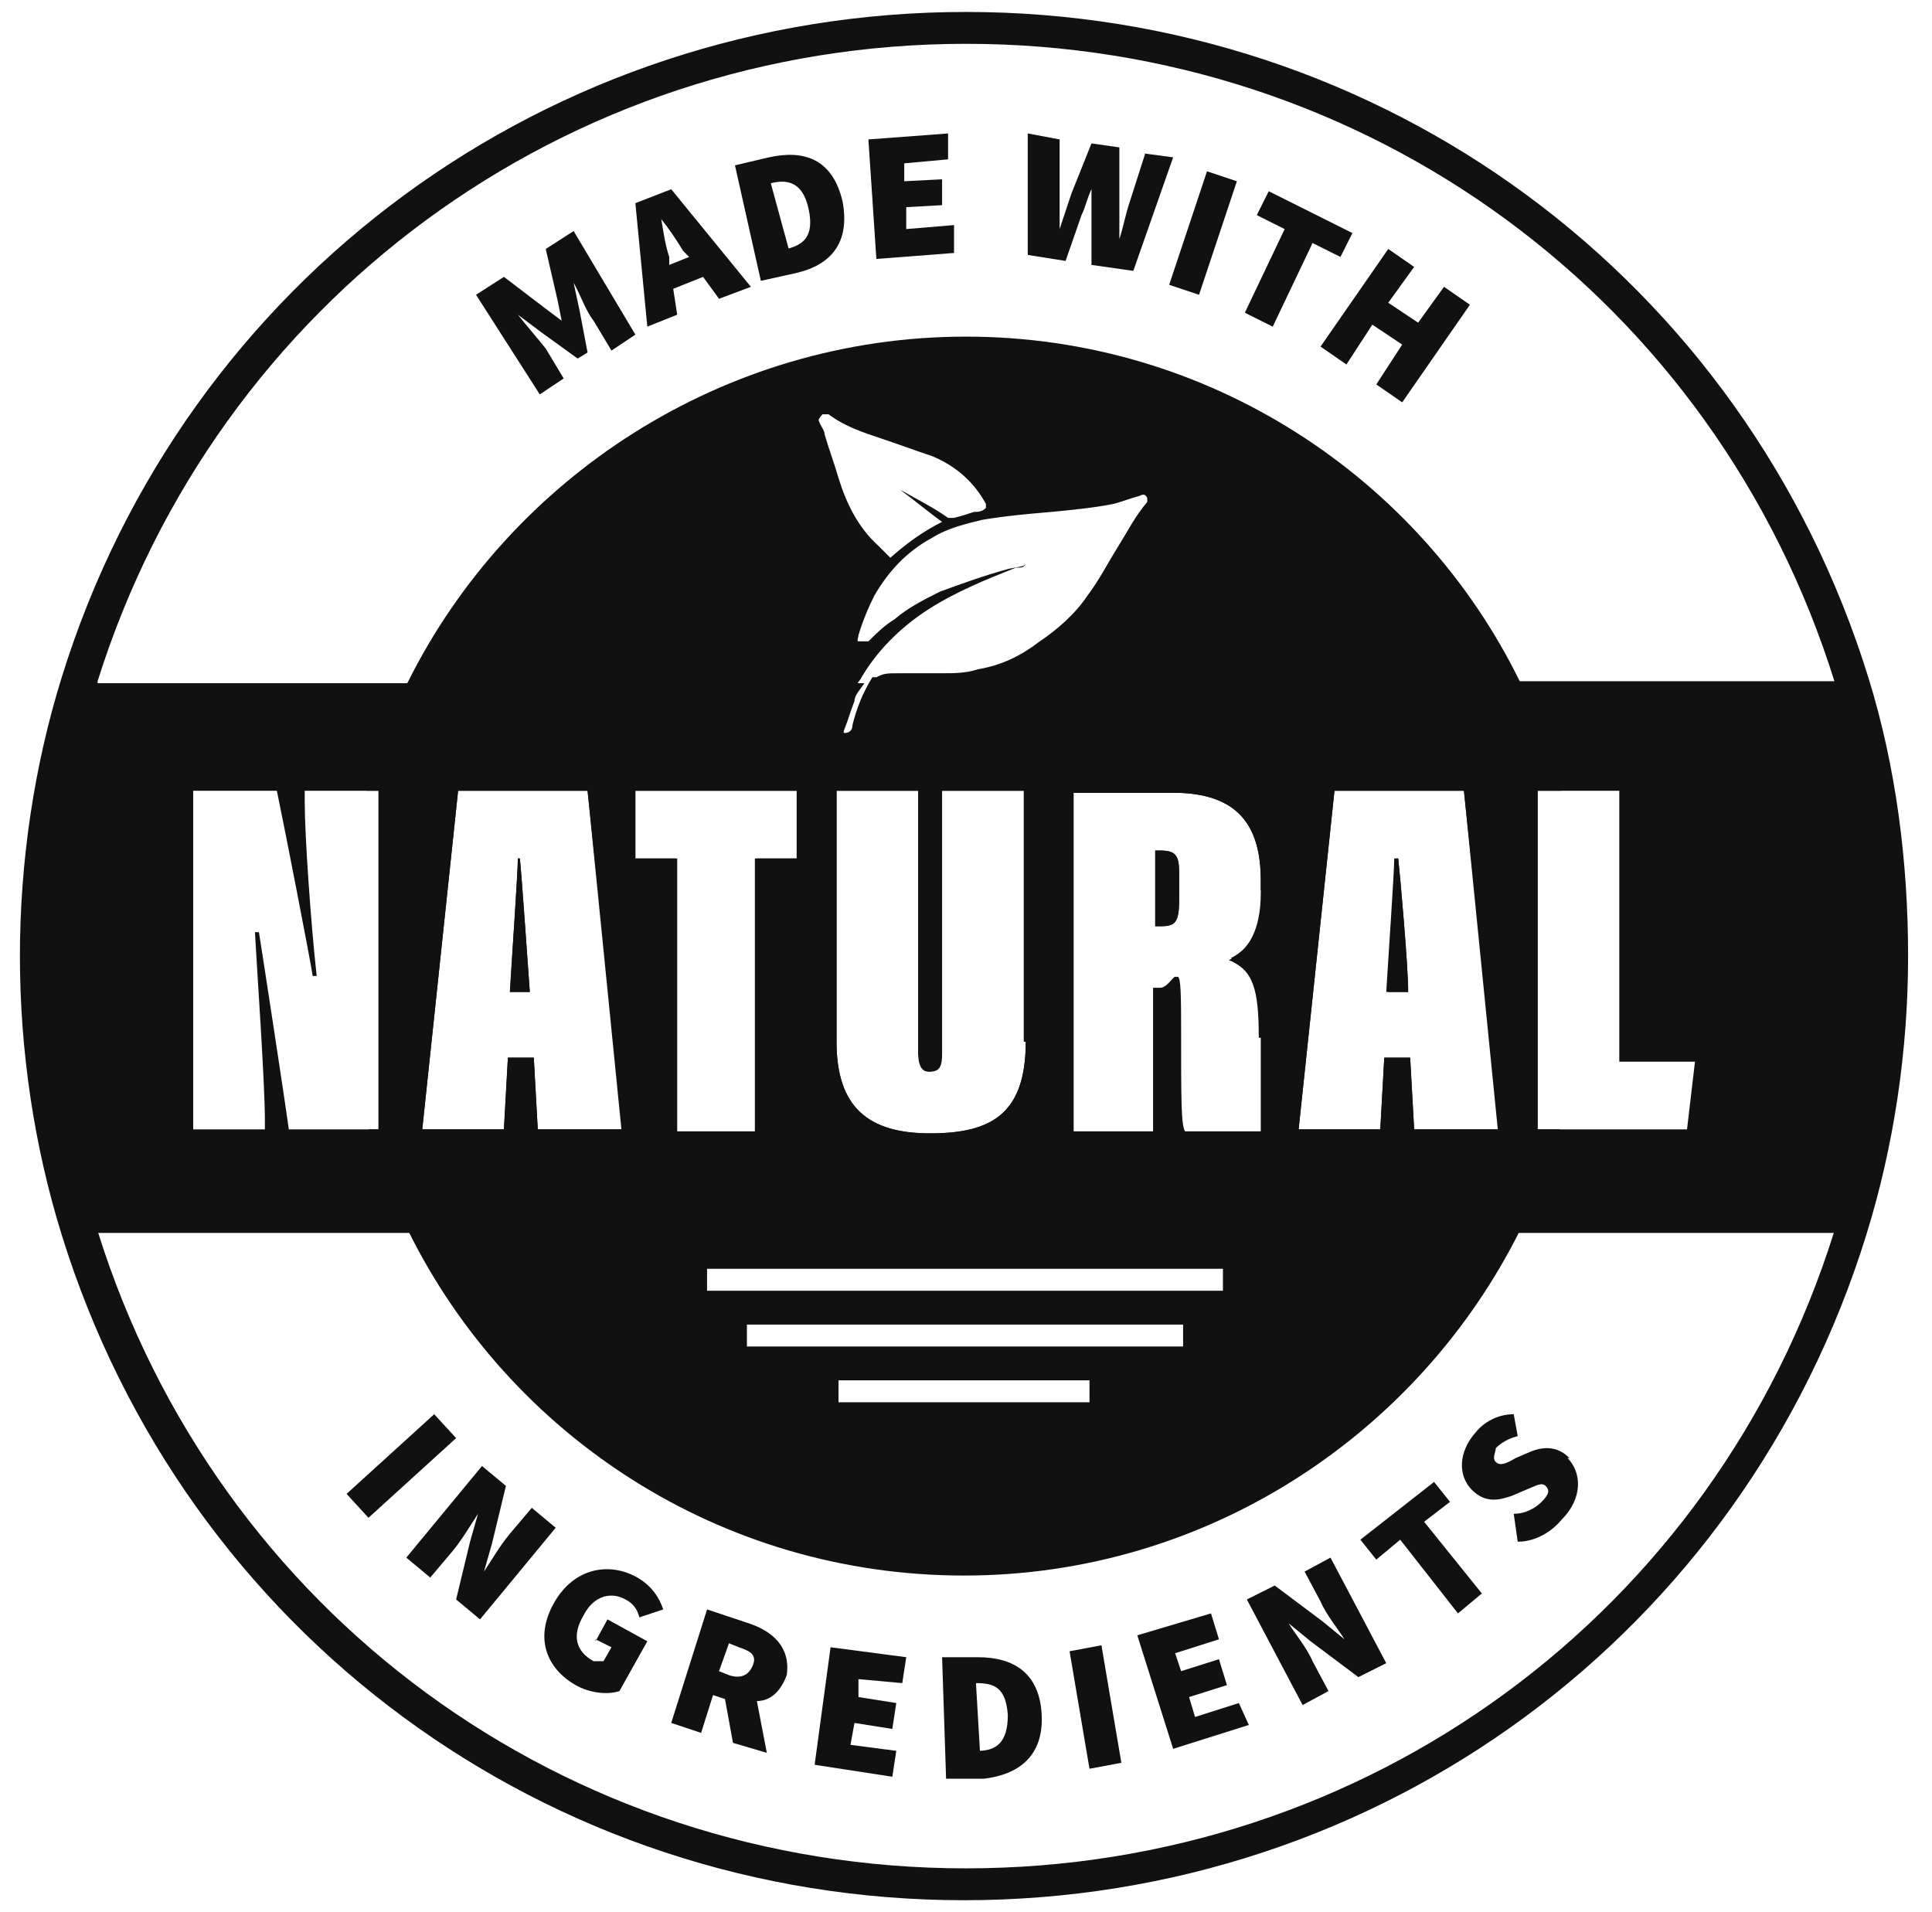 <?xml version="1.0" encoding="UTF-8"?>
<svg id="Layer_1" xmlns="http://www.w3.org/2000/svg" version="1.1" viewBox="0 0 97 96">
  <!-- Generator: Adobe Illustrator 29.1.0, SVG Export Plug-In . SVG Version: 2.1.0 Build 142)  -->
  <defs>
    <style>
      .st0 {
        fill: #111;
      }
    </style>
  </defs>
  <path class="st0" d="M93.8,34C87.6,14,69.4.6,48.5.6S9.3,14,3.1,34c-1.4,4.5-2.1,9.3-2.1,14s.7,9.5,2.1,14c6.2,20,24.4,33.4,45.3,33.4s39.1-13.4,45.3-33.4c1.4-4.5,2.1-9.3,2.1-14s-.6-9.5-2-14ZM48.5,93.8c-20.1,0-37.6-12.8-43.6-32,0,0,0-.2,0-.3-1.4-4.4-2-8.9-2-13.5s.7-9.2,2-13.5c0,0,0-.2,0-.3C10.9,15.1,28.4,2.2,48.5,2.2s37.6,12.8,43.6,32c0,0,0,.2,0,.3,1.4,4.4,2,8.9,2,13.5s-.7,9.2-2,13.6c0,0,0,.2,0,.2-6,19.2-23.5,32-43.6,32Z"/>
  <g>
    <path class="st0" d="M28.8,11.6l-1.4.9.6,2.6.2,1h0l-.8-.6-2.1-1.6-1.4.9,3.2,5,1.2-.8-.9-1.5c-.4-.5-1-1.2-1.4-1.7h0l1.2.9,1.8,1.3.5-.3-.4-2.1-.3-1.4h0c.3.5.6,1.4,1,1.9l.9,1.5,1.2-.8-3.1-5.2h0Z"/>
    <path class="st0" d="M33.7,9.5l-1.8.7.6,6.2,1.5-.6-.2-1.3,1.5-.6.8,1.1,1.6-.6c0,0-4-4.9-4-4.9ZM33.6,13.3v-.4c-.2-.6-.3-1.3-.4-1.9h0c.4.5.8,1.1,1.1,1.6l.3.3-1,.4h0Z"/>
    <path class="st0" d="M42.3,10.1c-.5-2.1-1.9-2.6-3.7-2.2l-1.7.4,1.3,5.8,1.8-.4c1.7-.4,2.7-1.5,2.3-3.6ZM39.6,12.5h0l-.9-3.3h0c.8-.2,1.6-.1,1.9,1.3s-.3,1.8-1.1,2h0Z"/>
    <path class="st0" d="M47.9,11.3l-2.4.2v-1.1c0,0,1.8-.1,1.8-.1v-1.3s-1.9.1-1.9.1v-.9c0,0,2.2-.2,2.2-.2v-1.3c0,0-4,.3-4,.3l.4,6,3.9-.3v-1.4h0Z"/>
    <path class="st0" d="M57.5,7.7l-.8,2.5c-.2.6-.3,1.2-.5,1.8h0v-4.6c0,0-1.4-.2-1.4-.2l-1,2.5c-.2.6-.4,1.2-.6,1.8h0c0-.6,0-1.3,0-1.9v-2.6s-1.6-.3-1.6-.3v6.1l1.9.3.8-2.3c.2-.4.3-.9.5-1.3h0v3.8c0,0,2.1.3,2.1.3l2-5.7-1.5-.2h0Z"/>
    <path class="st0" d="M60.6,8.6l-1.9,5.7,1.5.5,1.9-5.7-1.5-.5Z"/>
    <path class="st0" d="M63.7,9.6l-.6,1.2,1.4.7-2,4.2,1.4.7,2-4.2,1.4.7.6-1.2-4.2-2.1h0Z"/>
    <path class="st0" d="M72.5,14.4l-1.3,1.8-1.5-1,1.3-1.8-1.3-.9-3.4,4.9,1.3.9,1.3-2,1.5,1-1.3,2,1.3.9,3.4-4.9s-1.3-.9-1.3-.9Z"/>
  </g>
  <g>
    <path class="st0" d="M21.8,71l-4.4,4,1.1,1.2,4.4-4-1.1-1.2h0Z"/>
    <path class="st0" d="M26.7,75.7l-1.1,1.3c-.5.6-.9,1.3-1.3,1.9h0l.4-1.4.7-2.9-1.2-1-3.8,4.6,1.2,1,1.1-1.3c.5-.6.9-1.3,1.3-1.9h0l-.4,1.4-.7,2.9,1.2,1,3.8-4.6-1.2-1h0Z"/>
    <path class="st0" d="M29.9,82.3l.8.4-.4.7c-.1,0-.3,0-.5,0-.9-.5-1.1-1.3-.5-2.3.5-1,1.4-1.2,2.1-.8.4.2.6.5.7.9l1.2-.4c-.2-.6-.6-1.2-1.3-1.6-1.4-.8-3.2-.5-4.2,1.3s-.3,3.3,1.1,4.1c.7.4,1.6.5,2.2.3l1.4-2.5-2-1.1-.6,1.1h0Z"/>
    <path class="st0" d="M37.6,81.5l-2.1-.7-1.8,5.7,1.5.5.6-1.9.6.2.4,2.2,1.7.5-.5-2.6c.7,0,1.2-.5,1.5-1.3.2-1.4-.7-2.2-1.9-2.6h0ZM37.8,83.6c-.2.5-.6.7-1.2.5l-.5-.2.5-1.4.5.2c.6.2.9.4.7.9h0Z"/>
    <path class="st0" d="M45.3,84.5l.2-1.3-3.8-.5-.8,5.9,3.9.6.2-1.3-2.3-.3.2-1.1,1.9.3.2-1.3-1.9-.3v-.9c0,0,2.2.2,2.2.2h0Z"/>
    <path class="st0" d="M49.1,83.2h-1.8c0,0,.2,6.1.2,6.1h1.9c1.7-.2,3-1.1,2.9-3.2-.1-2.1-1.4-2.9-3.2-2.9h0ZM49.2,87.9h0l-.2-3.4h0c.9,0,1.5.2,1.6,1.6,0,1.4-.6,1.8-1.5,1.8Z"/>
    <path class="st0" d="M55.3,82.6l-1.6.3,1,5.9,1.6-.3-1-5.9Z"/>
    <path class="st0" d="M62.2,85.5l-2.2.7-.3-1,1.9-.6-.4-1.3-1.9.6-.3-.9,2.2-.7-.4-1.3-3.7,1.1,1.8,5.7,3.8-1.2-.5-1.1h0Z"/>
    <path class="st0" d="M65.8,82.4l2.4,1.8,1.4-.7-2.8-5.3-1.3.7.8,1.5c.3.7.9,1.4,1.2,1.9h0l-1.1-.9-2.4-1.8-1.4.7,2.8,5.3,1.3-.7-.8-1.5c-.3-.7-.9-1.4-1.2-1.9h0l1.1.9h0Z"/>
    <path class="st0" d="M71.5,76.4l1.3-1-.8-1-3.7,2.9.8,1,1.2-1,2.9,3.7,1.2-1-2.9-3.6h0Z"/>
    <path class="st0" d="M78.8,73.2c-.6-.6-1.3-.6-2-.3l-.7.3c-.5.3-.8.4-1,.2-.2-.2,0-.5,0-.7.3-.3.7-.5,1.1-.6l-.2-1.1c-.8,0-1.5.4-1.9.9-.9,1-.9,2.2-.2,2.9s1.4.5,2,.3l.7-.3c.5-.2.8-.4,1-.2.2.2.2.4-.2.8-.3.3-.8.6-1.4.6l.2,1.4c.9,0,1.7-.5,2.2-1.1,1.1-1.1,1-2.4.3-3.1h0Z"/>
  </g>
  <path class="st0" d="M58.2,42.7h-.2v3.8h.3c.7,0,.9-.2.9-1.3v-1.4c0-.9-.2-1.1-1-1.1ZM58.2,42.7h-.2v3.8h.3c.7,0,.9-.2.9-1.3v-1.4c0-.9-.2-1.1-1-1.1ZM58.2,42.7h-.2v3.8h.3c.7,0,.9-.2.9-1.3v-1.4c0-.9-.2-1.1-1-1.1ZM70.1,43.1h0c0,.7-.3,5-.4,6.7h1c0-1.3-.4-5.8-.5-6.7h0ZM58.2,42.7h-.2v3.8h.3c.7,0,.9-.2.9-1.3v-1.4c0-.9-.2-1.1-1-1.1ZM70.1,43.1h0c0,.7-.3,5-.4,6.7h1c0-1.3-.4-5.8-.5-6.7h0ZM26.1,43.1h-.1c0,.7-.3,5-.4,6.7h1c-.1-1.3-.4-5.8-.5-6.7h0ZM58.2,42.7h-.2v3.8h.3c.7,0,.9-.2.9-1.3v-1.4c0-.9-.2-1.1-1-1.1ZM70.1,43.1h0c0,.7-.3,5-.4,6.7h1c0-1.3-.4-5.8-.5-6.7h0ZM26.1,43.1h-.1c0,.7-.3,5-.4,6.7h1c-.1-1.3-.4-5.8-.5-6.7h0ZM58.2,42.7h-.2v3.8h.3c.7,0,.9-.2.9-1.3v-1.4c0-.9-.2-1.1-1-1.1ZM70.1,43.1h0c0,.7-.3,5-.4,6.7h1c0-1.3-.4-5.8-.5-6.7h0ZM26.1,43.1h-.1c0,.7-.3,5-.4,6.7h1c-.1-1.3-.4-5.8-.5-6.7h0ZM58.2,42.7h-.2v3.8h.3c.7,0,.9-.2.9-1.3v-1.4c0-.9-.2-1.1-1-1.1ZM70.1,43.1h0c0,.7-.3,5-.4,6.7h1c0-1.3-.4-5.8-.5-6.7h0ZM26.1,43.1h-.1c0,.7-.3,5-.4,6.7h1c-.1-1.3-.4-5.8-.5-6.7h0ZM58.2,42.7h-.2v3.8h.3c.7,0,.9-.2.9-1.3v-1.4c0-.9-.2-1.1-1-1.1ZM70.1,43.1h0c0,.7-.3,5-.4,6.7h1c0-1.3-.4-5.8-.5-6.7h0ZM26.1,43.1h-.1c0,.7-.3,5-.4,6.7h1c-.1-1.3-.4-5.8-.5-6.7h0ZM58.2,42.7h-.2v3.8h.3c.7,0,.9-.2.9-1.3v-1.4c0-.9-.2-1.1-1-1.1ZM70.1,43.1h0c0,.7-.3,5-.4,6.7h1c0-1.3-.4-5.8-.5-6.7h0ZM26.1,43.1h-.1c0,.7-.3,5-.4,6.7h1c-.1-1.3-.4-5.8-.5-6.7h0ZM58.2,42.7h-.2v3.8h.3c.7,0,.9-.2.9-1.3v-1.4c0-.9-.2-1.1-1-1.1ZM70.1,43.1h0c0,.7-.3,5-.4,6.7h1c0-1.3-.4-5.8-.5-6.7h0ZM26.1,43.1h-.1c0,.7-.3,5-.4,6.7h1c-.1-1.3-.4-5.8-.5-6.7h0ZM58.2,42.7h-.2v3.8h.3c.7,0,.9-.2.9-1.3v-1.4c0-.9-.2-1.1-1-1.1ZM70.1,43.1h0c0,.7-.3,5-.4,6.7h1c0-1.3-.4-5.8-.5-6.7h0ZM26.1,43.1h-.1c0,.7-.3,5-.4,6.7h1c-.1-1.3-.4-5.8-.5-6.7h0ZM58.2,42.7h-.2v3.8h.3c.7,0,.9-.2.9-1.3v-1.4c0-.9-.2-1.1-1-1.1ZM70.1,43.1h0c0,.7-.3,5-.4,6.7h1c0-1.3-.4-5.8-.5-6.7h0ZM26.1,43.1h-.1c0,.7-.3,5-.4,6.7h1c-.1-1.3-.4-5.8-.5-6.7h0ZM58.2,42.7h-.2v3.8h.3c.7,0,.9-.2.9-1.3v-1.4c0-.9-.2-1.1-1-1.1ZM70.1,43.1h0c0,.7-.3,5-.4,6.7h1c0-1.3-.4-5.8-.5-6.7h0ZM26.1,43.1h-.1c0,.7-.3,5-.4,6.7h1c-.1-1.3-.4-5.8-.5-6.7h0ZM58.2,42.7h-.2v3.8h.3c.7,0,.9-.2.9-1.3v-1.4c0-.9-.2-1.1-1-1.1ZM70.1,43.1h0c0,.7-.3,5-.4,6.7h1c0-1.3-.4-5.8-.5-6.7h0ZM26.1,43.1h-.1c0,.7-.3,5-.4,6.7h1c-.1-1.3-.4-5.8-.5-6.7h0ZM58.2,42.7h-.2v3.8h.3c.7,0,.9-.2.9-1.3v-1.4c0-.9-.2-1.1-1-1.1ZM70.1,43.1h0c0,.7-.3,5-.4,6.7h1c0-1.3-.4-5.8-.5-6.7h0ZM26.1,43.1h-.1c0,.7-.3,5-.4,6.7h1c-.1-1.3-.4-5.8-.5-6.7h0ZM58.2,42.7h-.2v3.8h.3c.7,0,.9-.2.9-1.3v-1.4c0-.9-.2-1.1-1-1.1ZM70.1,43.1h0c0,.7-.3,5-.4,6.7h1c0-1.3-.4-5.8-.5-6.7h0ZM26.1,43.1h-.1c0,.7-.3,5-.4,6.7h1c-.1-1.3-.4-5.8-.5-6.7h0ZM58.2,42.7h-.2v3.8h.3c.7,0,.9-.2.9-1.3v-1.4c0-.9-.2-1.1-1-1.1ZM70.1,43.1h0c0,.7-.3,5-.4,6.7h1c0-1.3-.4-5.8-.5-6.7h0ZM26.1,43.1h-.1c0,.7-.3,5-.4,6.7h1c-.1-1.3-.4-5.8-.5-6.7h0ZM58.2,42.7h-.2v3.8h.3c.7,0,.9-.2.9-1.3v-1.4c0-.9-.2-1.1-1-1.1ZM70.1,43.1h0c0,.7-.3,5-.4,6.7h1c0-1.3-.4-5.8-.5-6.7h0ZM26.1,43.1h-.1c0,.7-.3,5-.4,6.7h1c-.1-1.3-.4-5.8-.5-6.7h0ZM58.2,42.7h-.2v3.8h.3c.7,0,.9-.2.9-1.3v-1.4c0-.9-.2-1.1-1-1.1ZM70.1,43.1h0c0,.7-.3,5-.4,6.7h1c0-1.3-.4-5.8-.5-6.7h0ZM26.1,43.1h-.1c0,.7-.3,5-.4,6.7h1c-.1-1.3-.4-5.8-.5-6.7h0ZM58.2,42.7h-.2v3.8h.3c.7,0,.9-.2.9-1.3v-1.4c0-.9-.2-1.1-1-1.1ZM70.1,43.1h0c0,.7-.3,5-.4,6.7h1c0-1.3-.4-5.8-.5-6.7h0ZM26.1,43.1h-.1c0,.7-.3,5-.4,6.7h1c-.1-1.3-.4-5.8-.5-6.7h0ZM58.2,42.7h-.2v3.8h.3c.7,0,.9-.2.9-1.3v-1.4c0-.9-.2-1.1-1-1.1ZM70.1,43.1h0c0,.7-.3,5-.4,6.7h1c0-1.3-.4-5.8-.5-6.7h0ZM26.1,43.1h-.1c0,.7-.3,5-.4,6.7h1c-.1-1.3-.4-5.8-.5-6.7h0ZM58.2,42.7h-.2v3.8h.3c.7,0,.9-.2.9-1.3v-1.4c0-.9-.2-1.1-1-1.1ZM70.1,43.1h0c0,.7-.3,5-.4,6.7h1c0-1.3-.4-5.8-.5-6.7h0ZM26.1,43.1h-.1c0,.7-.3,5-.4,6.7h1c-.1-1.3-.4-5.8-.5-6.7h0ZM58.2,42.7h-.2v3.8h.3c.7,0,.9-.2.9-1.3v-1.4c0-.9-.2-1.1-1-1.1ZM70.1,43.1h0c0,.7-.3,5-.4,6.7h1c0-1.3-.4-5.8-.5-6.7h0ZM26.1,43.1h-.1c0,.7-.3,5-.4,6.7h1c-.1-1.3-.4-5.8-.5-6.7h0ZM58.2,42.7h-.2v3.8h.3c.7,0,.9-.2.9-1.3v-1.4c0-.9-.2-1.1-1-1.1ZM70.1,43.1h0c0,.7-.3,5-.4,6.7h1c0-1.3-.4-5.8-.5-6.7h0ZM77.2,39.7h1.2c-.5-1.9-1.2-3.7-2.1-5.5-5-10.2-15.6-17.3-27.8-17.3s-22.9,7.1-28,17.3c-.9,1.7-1.6,3.6-2.1,5.5h.6v17h-.5c.5,1.8,1.2,3.5,2,5.1,5.1,10.3,15.7,17.3,27.9,17.3s22.8-7.1,27.9-17.3c.8-1.6,1.5-3.3,2-5.1h-1.1s0-17,0-17ZM54.8,70.4h-12.7v-1.1h12.6v1.1h.1ZM59.4,67.6h-21.9v-1.1h21.9v1.1ZM61.4,64.8h-25.9v-1.1h25.9v1.1ZM75.2,56.7h-4.2l-.2-3.6h-1.3l-.2,3.6h-4.1l1.8-17h6.5l1.7,17ZM63.3,52.1c0,2,0,4,0,4.7h-3.9c-.2-.3-.2-1.5-.2-5.4s-.2-1.8-1-1.8h-.3v7.2h-4v-17h5c3.3,0,4.4,1.7,4.4,4.4v.6c0,1.9-.6,2.9-1.6,3.4,1.2.5,1.5,1.4,1.5,3.9ZM46.7,53.8c.5,0,.6-.3.6-.9v-13.2h4.2v12.6c0,3.6-1.7,4.6-4.8,4.6s-4.7-1.3-4.7-4.6v-12.6h4.1v13.2c.1.6.2.9.6.9ZM41.4,20.8h.2c.8.6,1.7.9,2.6,1.2.9.3,1.7.6,2.6.9,1.2.5,2.1,1.3,2.7,2.4,0,.1,0,.1,0,.2h0c-.2.2-.4.2-.6.2-.3.1-.6.2-1,.3h-.3c-.7-.5-1.5-.9-2.2-1.3,0,0,0,0-.2-.1.7.5,1.4,1.1,2.1,1.6h0c-1,.5-1.8,1.1-2.6,1.8-.2-.2-.4-.4-.6-.6-1-.9-1.6-2.1-2-3.4-.2-.7-.5-1.5-.7-2.2,0-.2-.2-.4-.3-.7,0-.1.2-.3.2-.3h0ZM51.4,28.4c-.3.1-.6.1-.9.2-1.1.3-2.2.7-3.3,1.1-.8.4-1.6.8-2.3,1.4-.5.3-.9.7-1.3,1.1,0,0,0,0-.2,0s-.2,0-.3,0,0-.2,0-.3c.2-.7.5-1.4.8-2,.7-1.2,1.6-2.2,2.9-2.9.8-.5,1.7-.7,2.5-.9,1.2-.2,2.3-.3,3.5-.4,1-.1,2.1-.2,3.1-.4.4-.1.9-.3,1.3-.4.2-.1.3-.1.4.1v.2c-.6.7-1,1.5-1.5,2.3s-.9,1.6-1.5,2.4c-.6.9-1.5,1.7-2.4,2.3-.9.7-1.9,1.2-3.1,1.4-.6.2-1.2.2-1.8.2s-1.4,0-2.1,0-.8,0-1.2.2h-.2c-.5.8-.8,1.6-1,2.4h0c0,.3-.2.4-.4.4s-.3-.2-.2-.4c.2-.5.3-.9.5-1.4,0-.3.3-.6.5-.9.8-1.4,2-2.6,3.4-3.5s2.9-1.5,4.4-2.1c.3,0,.4,0,.5-.2q0,.1,0,0ZM31.9,43.1v-3.4h8.1v3.4h-2v13.7h-4v-13.7h-2.1ZM31.2,56.7h-4.2l-.2-3.6h-1.3l-.2,3.6h-4.1l1.8-17h6.5l1.7,17h0ZM70.1,43.1h0c0,.7-.3,5-.4,6.7h1c0-1.3-.4-5.8-.5-6.7h0ZM58.2,42.7h-.2v3.8h.3c.7,0,.9-.2.9-1.3v-1.4c0-.9-.2-1.1-1-1.1ZM26.1,43.1h-.1c0,.7-.3,5-.4,6.7h1c-.1-1.3-.4-5.8-.5-6.7h0ZM70.1,43.1h0c0,.7-.3,5-.4,6.7h1c0-1.3-.4-5.8-.5-6.7h0ZM58.2,42.7h-.2v3.8h.3c.7,0,.9-.2.9-1.3v-1.4c0-.9-.2-1.1-1-1.1ZM26.1,43.1h-.1c0,.7-.3,5-.4,6.7h1c-.1-1.3-.4-5.8-.5-6.7h0ZM70.1,43.1h0c0,.7-.3,5-.4,6.7h1c0-1.3-.4-5.8-.5-6.7h0ZM58.2,42.7h-.2v3.8h.3c.7,0,.9-.2.9-1.3v-1.4c0-.9-.2-1.1-1-1.1ZM26.1,43.1h-.1c0,.7-.3,5-.4,6.7h1c-.1-1.3-.4-5.8-.5-6.7h0ZM70.1,43.1h0c0,.7-.3,5-.4,6.7h1c0-1.3-.4-5.8-.5-6.7h0ZM58.2,42.7h-.2v3.8h.3c.7,0,.9-.2.9-1.3v-1.4c0-.9-.2-1.1-1-1.1ZM26.1,43.1h-.1c0,.7-.3,5-.4,6.7h1c-.1-1.3-.4-5.8-.5-6.7h0ZM70.1,43.1h0c0,.7-.3,5-.4,6.7h1c0-1.3-.4-5.8-.5-6.7h0ZM58.2,42.7h-.2v3.8h.3c.7,0,.9-.2.9-1.3v-1.4c0-.9-.2-1.1-1-1.1ZM26.1,43.1h-.1c0,.7-.3,5-.4,6.7h1c-.1-1.3-.4-5.8-.5-6.7h0ZM70.1,43.1h0c0,.7-.3,5-.4,6.7h1c0-1.3-.4-5.8-.5-6.7h0ZM58.2,42.7h-.2v3.8h.3c.7,0,.9-.2.9-1.3v-1.4c0-.9-.2-1.1-1-1.1ZM26.1,43.1h-.1c0,.7-.3,5-.4,6.7h1c-.1-1.3-.4-5.8-.5-6.7h0ZM70.1,43.1h0c0,.7-.3,5-.4,6.7h1c0-1.3-.4-5.8-.5-6.7h0ZM58.2,42.7h-.2v3.8h.3c.7,0,.9-.2.9-1.3v-1.4c0-.9-.2-1.1-1-1.1ZM26.1,43.1h-.1c0,.7-.3,5-.4,6.7h1c-.1-1.3-.4-5.8-.5-6.7h0ZM70.1,43.1h0c0,.7-.3,5-.4,6.7h1c0-1.3-.4-5.8-.5-6.7h0ZM58.2,42.7h-.2v3.8h.3c.7,0,.9-.2.9-1.3v-1.4c0-.9-.2-1.1-1-1.1ZM26.1,43.1h-.1c0,.7-.3,5-.4,6.7h1c-.1-1.3-.4-5.8-.5-6.7h0ZM70.1,43.1h0c0,.7-.3,5-.4,6.7h1c0-1.3-.4-5.8-.5-6.7h0ZM58.2,42.7h-.2v3.8h.3c.7,0,.9-.2.9-1.3v-1.4c0-.9-.2-1.1-1-1.1ZM26.1,43.1h-.1c0,.7-.3,5-.4,6.7h1c-.1-1.3-.4-5.8-.5-6.7h0ZM70.1,43.1h0c0,.7-.3,5-.4,6.7h1c0-1.3-.4-5.8-.5-6.7h0ZM58.2,42.7h-.2v3.8h.3c.7,0,.9-.2.9-1.3v-1.4c0-.9-.2-1.1-1-1.1ZM26.1,43.1h-.1c0,.7-.3,5-.4,6.7h1c-.1-1.3-.4-5.8-.5-6.7h0ZM70.1,43.1h0c0,.7-.3,5-.4,6.7h1c0-1.3-.4-5.8-.5-6.7h0ZM58.2,42.7h-.2v3.8h.3c.7,0,.9-.2.9-1.3v-1.4c0-.9-.2-1.1-1-1.1ZM26.1,43.1h-.1c0,.7-.3,5-.4,6.7h1c-.1-1.3-.4-5.8-.5-6.7h0ZM70.1,43.1h0c0,.7-.3,5-.4,6.7h1c0-1.3-.4-5.8-.5-6.7h0ZM58.2,42.7h-.2v3.8h.3c.7,0,.9-.2.9-1.3v-1.4c0-.9-.2-1.1-1-1.1ZM26.1,43.1h-.1c0,.7-.3,5-.4,6.7h1c-.1-1.3-.4-5.8-.5-6.7h0ZM70.1,43.1h0c0,.7-.3,5-.4,6.7h1c0-1.3-.4-5.8-.5-6.7h0ZM58.2,42.7h-.2v3.8h.3c.7,0,.9-.2.9-1.3v-1.4c0-.9-.2-1.1-1-1.1ZM26.1,43.1h-.1c0,.7-.3,5-.4,6.7h1c-.1-1.3-.4-5.8-.5-6.7h0ZM70.1,43.1h0c0,.7-.3,5-.4,6.7h1c0-1.3-.4-5.8-.5-6.7h0ZM58.2,42.7h-.2v3.8h.3c.7,0,.9-.2.9-1.3v-1.4c0-.9-.2-1.1-1-1.1ZM26.1,43.1h-.1c0,.7-.3,5-.4,6.7h1c-.1-1.3-.4-5.8-.5-6.7h0ZM70.1,43.1h0c0,.7-.3,5-.4,6.7h1c0-1.3-.4-5.8-.5-6.7h0ZM58.2,42.7h-.2v3.8h.3c.7,0,.9-.2.9-1.3v-1.4c0-.9-.2-1.1-1-1.1ZM26.1,43.1h-.1c0,.7-.3,5-.4,6.7h1c-.1-1.3-.4-5.8-.5-6.7h0ZM70.1,43.1h0c0,.7-.3,5-.4,6.7h1c0-1.3-.4-5.8-.5-6.7h0ZM58.2,42.7h-.2v3.8h.3c.7,0,.9-.2.9-1.3v-1.4c0-.9-.2-1.1-1-1.1ZM26.1,43.1h-.1c0,.7-.3,5-.4,6.7h1c-.1-1.3-.4-5.8-.5-6.7h0ZM70.1,43.1h0c0,.7-.3,5-.4,6.7h1c0-1.3-.4-5.8-.5-6.7h0ZM58.2,42.7h-.2v3.8h.3c.7,0,.9-.2.9-1.3v-1.4c0-.9-.2-1.1-1-1.1ZM26.1,43.1h-.1c0,.7-.3,5-.4,6.7h1c-.1-1.3-.4-5.8-.5-6.7h0ZM70.1,43.1h0c0,.7-.3,5-.4,6.7h1c0-1.3-.4-5.8-.5-6.7h0ZM58.2,42.7h-.2v3.8h.3c.7,0,.9-.2.9-1.3v-1.4c0-.9-.2-1.1-1-1.1ZM26.1,43.1h-.1c0,.7-.3,5-.4,6.7h1c-.1-1.3-.4-5.8-.5-6.7h0ZM70.1,43.1h0c0,.7-.3,5-.4,6.7h1c0-1.3-.4-5.8-.5-6.7h0ZM58.2,42.7h-.2v3.8h.3c.7,0,.9-.2.9-1.3v-1.4c0-.9-.2-1.1-1-1.1ZM26.1,43.1h-.1c0,.7-.3,5-.4,6.7h1c-.1-1.3-.4-5.8-.5-6.7h0ZM70.1,43.1h0c0,.7-.3,5-.4,6.7h1c0-1.3-.4-5.8-.5-6.7h0ZM58.2,42.7h-.2v3.8h.3c.7,0,.9-.2.9-1.3v-1.4c0-.9-.2-1.1-1-1.1ZM26.1,43.1h-.1c0,.7-.3,5-.4,6.7h1c-.1-1.3-.4-5.8-.5-6.7h0ZM70.1,43.1h0c0,.7-.3,5-.4,6.7h1c0-1.3-.4-5.8-.5-6.7h0ZM58.2,42.7h-.2v3.8h.3c.7,0,.9-.2.9-1.3v-1.4c0-.9-.2-1.1-1-1.1ZM26.1,43.1h-.1c0,.7-.3,5-.4,6.7h1c-.1-1.3-.4-5.8-.5-6.7h0ZM70.1,43.1h0c0,.7-.3,5-.4,6.7h1c0-1.3-.4-5.8-.5-6.7h0ZM58.2,42.7h-.2v3.8h.3c.7,0,.9-.2.9-1.3v-1.4c0-.9-.2-1.1-1-1.1ZM70.1,43.1h0c0,.7-.3,5-.4,6.7h1c0-1.3-.4-5.8-.5-6.7h0ZM58.2,42.7h-.2v3.8h.3c.7,0,.9-.2.9-1.3v-1.4c0-.9-.2-1.1-1-1.1Z"/>
  <path class="st0" d="M58.2,42.7h-.2v3.8h.3c.7,0,.9-.2.9-1.3v-1.4c0-.9-.2-1.1-1-1.1ZM58.2,42.7h-.2v3.8h.3c.7,0,.9-.2.9-1.3v-1.4c0-.9-.2-1.1-1-1.1ZM58.2,42.7h-.2v3.8h.3c.7,0,.9-.2.9-1.3v-1.4c0-.9-.2-1.1-1-1.1ZM70.1,43.1h0c0,.7-.3,5-.4,6.7h1c0-1.3-.4-5.8-.5-6.7h0ZM70.1,43.1h0c0,.7-.3,5-.4,6.7h1c0-1.3-.4-5.8-.5-6.7h0ZM58.2,42.7h-.2v3.8h.3c.7,0,.9-.2.9-1.3v-1.4c0-.9-.2-1.1-1-1.1ZM26.1,43.1h-.1c0,.7-.3,5-.4,6.7h1c-.1-1.3-.4-5.8-.5-6.7h0ZM58.2,42.7h-.2v3.8h.3c.7,0,.9-.2.9-1.3v-1.4c0-.9-.2-1.1-1-1.1ZM70.1,43.1h0c0,.7-.3,5-.4,6.7h1c0-1.3-.4-5.8-.5-6.7h0ZM70.1,43.1h0c0,.7-.3,5-.4,6.7h1c0-1.3-.4-5.8-.5-6.7h0ZM58.2,42.7h-.2v3.8h.3c.7,0,.9-.2.9-1.3v-1.4c0-.9-.2-1.1-1-1.1ZM26.1,43.1h-.1c0,.7-.3,5-.4,6.7h1c-.1-1.3-.4-5.8-.5-6.7h0ZM26.1,43.1h-.1c0,.7-.3,5-.4,6.7h1c-.1-1.3-.4-5.8-.5-6.7h0ZM58.2,42.7h-.2v3.8h.3c.7,0,.9-.2.9-1.3v-1.4c0-.9-.2-1.1-1-1.1ZM70.1,43.1h0c0,.7-.3,5-.4,6.7h1c0-1.3-.4-5.8-.5-6.7h0ZM70.1,43.1h0c0,.7-.3,5-.4,6.7h1c0-1.3-.4-5.8-.5-6.7h0ZM58.2,42.7h-.2v3.8h.3c.7,0,.9-.2.9-1.3v-1.4c0-.9-.2-1.1-1-1.1ZM26.1,43.1h-.1c0,.7-.3,5-.4,6.7h1c-.1-1.3-.4-5.8-.5-6.7h0ZM26.1,43.1h-.1c0,.7-.3,5-.4,6.7h1c-.1-1.3-.4-5.8-.5-6.7h0ZM58.2,42.7h-.2v3.8h.3c.7,0,.9-.2.9-1.3v-1.4c0-.9-.2-1.1-1-1.1ZM70.1,43.1h0c0,.7-.3,5-.4,6.7h1c0-1.3-.4-5.8-.5-6.7h0ZM70.1,43.1h0c0,.7-.3,5-.4,6.7h1c0-1.3-.4-5.8-.5-6.7h0ZM58.2,42.7h-.2v3.8h.3c.7,0,.9-.2.9-1.3v-1.4c0-.9-.2-1.1-1-1.1ZM26.1,43.1h-.1c0,.7-.3,5-.4,6.7h1c-.1-1.3-.4-5.8-.5-6.7h0ZM26.1,43.1h-.1c0,.7-.3,5-.4,6.7h1c-.1-1.3-.4-5.8-.5-6.7h0ZM58.2,42.7h-.2v3.8h.3c.7,0,.9-.2.9-1.3v-1.4c0-.9-.2-1.1-1-1.1ZM70.1,43.1h0c0,.7-.3,5-.4,6.7h1c0-1.3-.4-5.8-.5-6.7h0ZM70.1,43.1h0c0,.7-.3,5-.4,6.7h1c0-1.3-.4-5.8-.5-6.7h0ZM58.2,42.7h-.2v3.8h.3c.7,0,.9-.2.9-1.3v-1.4c0-.9-.2-1.1-1-1.1ZM26.1,43.1h-.1c0,.7-.3,5-.4,6.7h1c-.1-1.3-.4-5.8-.5-6.7h0ZM26.1,43.1h-.1c0,.7-.3,5-.4,6.7h1c-.1-1.3-.4-5.8-.5-6.7h0ZM58.2,42.7h-.2v3.8h.3c.7,0,.9-.2.9-1.3v-1.4c0-.9-.2-1.1-1-1.1ZM70.1,43.1h0c0,.7-.3,5-.4,6.7h1c0-1.3-.4-5.8-.5-6.7h0ZM70.1,43.1h0c0,.7-.3,5-.4,6.7h1c0-1.3-.4-5.8-.5-6.7h0ZM58.2,42.7h-.2v3.8h.3c.7,0,.9-.2.9-1.3v-1.4c0-.9-.2-1.1-1-1.1ZM26.1,43.1h-.1c0,.7-.3,5-.4,6.7h1c-.1-1.3-.4-5.8-.5-6.7h0ZM26.1,43.1h-.1c0,.7-.3,5-.4,6.7h1c-.1-1.3-.4-5.8-.5-6.7h0ZM58.2,42.7h-.2v3.8h.3c.7,0,.9-.2.9-1.3v-1.4c0-.9-.2-1.1-1-1.1ZM70.1,43.1h0c0,.7-.3,5-.4,6.7h1c0-1.3-.4-5.8-.5-6.7h0ZM70.1,43.1h0c0,.7-.3,5-.4,6.7h1c0-1.3-.4-5.8-.5-6.7h0ZM58.2,42.7h-.2v3.8h.3c.7,0,.9-.2.9-1.3v-1.4c0-.9-.2-1.1-1-1.1ZM26.1,43.1h-.1c0,.7-.3,5-.4,6.7h1c-.1-1.3-.4-5.8-.5-6.7h0ZM26.1,43.1h-.1c0,.7-.3,5-.4,6.7h1c-.1-1.3-.4-5.8-.5-6.7h0ZM58.2,42.7h-.2v3.8h.3c.7,0,.9-.2.9-1.3v-1.4c0-.9-.2-1.1-1-1.1ZM70.1,43.1h0c0,.7-.3,5-.4,6.7h1c0-1.3-.4-5.8-.5-6.7h0ZM70.1,43.1h0c0,.7-.3,5-.4,6.7h1c0-1.3-.4-5.8-.5-6.7h0ZM58.2,42.7h-.2v3.8h.3c.7,0,.9-.2.9-1.3v-1.4c0-.9-.2-1.1-1-1.1ZM26.1,43.1h-.1c0,.7-.3,5-.4,6.7h1c-.1-1.3-.4-5.8-.5-6.7h0ZM26.1,43.1h-.1c0,.7-.3,5-.4,6.7h1c-.1-1.3-.4-5.8-.5-6.7h0ZM58.2,42.7h-.2v3.8h.3c.7,0,.9-.2.9-1.3v-1.4c0-.9-.2-1.1-1-1.1ZM70.1,43.1h0c0,.7-.3,5-.4,6.7h1c0-1.3-.4-5.8-.5-6.7h0ZM70.1,43.1h0c0,.7-.3,5-.4,6.7h1c0-1.3-.4-5.8-.5-6.7h0ZM58.2,42.7h-.2v3.8h.3c.7,0,.9-.2.9-1.3v-1.4c0-.9-.2-1.1-1-1.1ZM26.1,43.1h-.1c0,.7-.3,5-.4,6.7h1c-.1-1.3-.4-5.8-.5-6.7h0ZM26.1,43.1h-.1c0,.7-.3,5-.4,6.7h1c-.1-1.3-.4-5.8-.5-6.7h0ZM58.2,42.7h-.2v3.8h.3c.7,0,.9-.2.9-1.3v-1.4c0-.9-.2-1.1-1-1.1ZM70.1,43.1h0c0,.7-.3,5-.4,6.7h1c0-1.3-.4-5.8-.5-6.7h0ZM70.1,43.1h0c0,.7-.3,5-.4,6.7h1c0-1.3-.4-5.8-.5-6.7h0ZM58.2,42.7h-.2v3.8h.3c.7,0,.9-.2.9-1.3v-1.4c0-.9-.2-1.1-1-1.1ZM26.1,43.1h-.1c0,.7-.3,5-.4,6.7h1c-.1-1.3-.4-5.8-.5-6.7h0ZM26.1,43.1h-.1c0,.7-.3,5-.4,6.7h1c-.1-1.3-.4-5.8-.5-6.7h0ZM58.2,42.7h-.2v3.8h.3c.7,0,.9-.2.9-1.3v-1.4c0-.9-.2-1.1-1-1.1ZM70.1,43.1h0c0,.7-.3,5-.4,6.7h1c0-1.3-.4-5.8-.5-6.7h0ZM70.1,43.1h0c0,.7-.3,5-.4,6.7h1c0-1.3-.4-5.8-.5-6.7h0ZM58.2,42.7h-.2v3.8h.3c.7,0,.9-.2.9-1.3v-1.4c0-.9-.2-1.1-1-1.1ZM26.1,43.1h-.1c0,.7-.3,5-.4,6.7h1c-.1-1.3-.4-5.8-.5-6.7h0ZM93,34.2h-49c-.5.8-.8,1.6-1,2.4h0c0,.3-.2.4-.4.4s-.3-.2-.2-.4c.2-.5.3-.9.5-1.4,0-.3.3-.6.5-.9H3.9c-1.4,4.4-2.1,9-2.1,13.8s.7,9.4,2.1,13.8h89c1.4-4.4,2.1-9,2.1-13.8s-.7-9.5-2-13.9h0ZM14.5,56.7c-.2-1.5-1.4-9.3-1.5-9.9h-.2c.1,1.9.5,7.5.5,9.5v.4h-3.6v-17h4.2c.4,1.9,1.7,8.6,1.8,9.3h.2c-.3-2.7-.6-7.1-.6-8.7v-.6h3.8v17s-4.6,0-4.6,0ZM27,56.7l-.2-3.6h-1.3l-.2,3.6h-4.1l1.8-17h6.5l1.8,17h-4.3ZM39.9,43.1h-2v13.7h-4v-13.7h-2v-3.4h8.1c0,0,0,3.4,0,3.4ZM51.5,52.3c0,3.6-1.7,4.6-4.8,4.6s-4.7-1.3-4.7-4.6v-12.6h4.1v13.2c0,.6.2.9.5.9.5,0,.6-.3.6-.9v-13.2h4.2v12.6h.1ZM63.4,44.7c0,1.9-.6,2.9-1.6,3.4,1.2.6,1.6,1.5,1.6,4s0,4,0,4.7h-3.9c-.2-.3-.2-1.5-.2-5.4s-.2-1.8-1-1.8h-.4v7.2h-4v-17h5c3.3,0,4.4,1.7,4.4,4.4,0-.1,0,.5,0,.5ZM71,56.7l-.2-3.6h-1.3l-.2,3.6h-4.1l1.8-17h6.5l1.8,17h-4.3ZM84.7,56.7h-7.5v-17h4.1v13.6h3.8l-.4,3.4ZM70,43.1c0,.7-.3,5-.4,6.7h1c0-1.3-.4-5.8-.5-6.7h0ZM58.2,42.7h-.2v3.8h.3c.7,0,.9-.2.9-1.3v-1.4c0-.9-.2-1.1-1-1.1ZM26,43.1c0,.7-.3,5-.4,6.7h1c-.1-1.3-.4-5.8-.5-6.7h-.1ZM26.1,43.1h-.1c0,.7-.3,5-.4,6.7h1c-.1-1.3-.4-5.8-.5-6.7h0ZM58.2,42.7h-.2v3.8h.3c.7,0,.9-.2.9-1.3v-1.4c0-.9-.2-1.1-1-1.1ZM70.1,43.1h0c0,.7-.3,5-.4,6.7h1c0-1.3-.4-5.8-.5-6.7h0ZM70.1,43.1h0c0,.7-.3,5-.4,6.7h1c0-1.3-.4-5.8-.5-6.7h0ZM58.2,42.7h-.2v3.8h.3c.7,0,.9-.2.9-1.3v-1.4c0-.9-.2-1.1-1-1.1ZM26.1,43.1h-.1c0,.7-.3,5-.4,6.7h1c-.1-1.3-.4-5.8-.5-6.7h0ZM26.1,43.1h-.1c0,.7-.3,5-.4,6.7h1c-.1-1.3-.4-5.8-.5-6.7h0ZM58.2,42.7h-.2v3.8h.3c.7,0,.9-.2.9-1.3v-1.4c0-.9-.2-1.1-1-1.1ZM70.1,43.1h0c0,.7-.3,5-.4,6.7h1c0-1.3-.4-5.8-.5-6.7h0ZM70.1,43.1h0c0,.7-.3,5-.4,6.7h1c0-1.3-.4-5.8-.5-6.7h0ZM58.2,42.7h-.2v3.8h.3c.7,0,.9-.2.9-1.3v-1.4c0-.9-.2-1.1-1-1.1ZM26.1,43.1h-.1c0,.7-.3,5-.4,6.7h1c-.1-1.3-.4-5.8-.5-6.7h0ZM26.1,43.1h-.1c0,.7-.3,5-.4,6.7h1c-.1-1.3-.4-5.8-.5-6.7h0ZM58.2,42.7h-.2v3.8h.3c.7,0,.9-.2.9-1.3v-1.4c0-.9-.2-1.1-1-1.1ZM70.1,43.1h0c0,.7-.3,5-.4,6.7h1c0-1.3-.4-5.8-.5-6.7h0ZM70.1,43.1h0c0,.7-.3,5-.4,6.7h1c0-1.3-.4-5.8-.5-6.7h0ZM58.2,42.7h-.2v3.8h.3c.7,0,.9-.2.9-1.3v-1.4c0-.9-.2-1.1-1-1.1ZM26.1,43.1h-.1c0,.7-.3,5-.4,6.7h1c-.1-1.3-.4-5.8-.5-6.7h0ZM26.1,43.1h-.1c0,.7-.3,5-.4,6.7h1c-.1-1.3-.4-5.8-.5-6.7h0ZM58.2,42.7h-.2v3.8h.3c.7,0,.9-.2.9-1.3v-1.4c0-.9-.2-1.1-1-1.1ZM70.1,43.1h0c0,.7-.3,5-.4,6.7h1c0-1.3-.4-5.8-.5-6.7h0ZM70.1,43.1h0c0,.7-.3,5-.4,6.7h1c0-1.3-.4-5.8-.5-6.7h0ZM58.2,42.7h-.2v3.8h.3c.7,0,.9-.2.9-1.3v-1.4c0-.9-.2-1.1-1-1.1ZM26.1,43.1h-.1c0,.7-.3,5-.4,6.7h1c-.1-1.3-.4-5.8-.5-6.7h0ZM26.1,43.1h-.1c0,.7-.3,5-.4,6.7h1c-.1-1.3-.4-5.8-.5-6.7h0ZM58.2,42.7h-.2v3.8h.3c.7,0,.9-.2.9-1.3v-1.4c0-.9-.2-1.1-1-1.1ZM70.1,43.1h0c0,.7-.3,5-.4,6.7h1c0-1.3-.4-5.8-.5-6.7h0ZM70.1,43.1h0c0,.7-.3,5-.4,6.7h1c0-1.3-.4-5.8-.5-6.7h0ZM58.2,42.7h-.2v3.8h.3c.7,0,.9-.2.9-1.3v-1.4c0-.9-.2-1.1-1-1.1ZM26.1,43.1h-.1c0,.7-.3,5-.4,6.7h1c-.1-1.3-.4-5.8-.5-6.7h0ZM26.1,43.1h-.1c0,.7-.3,5-.4,6.7h1c-.1-1.3-.4-5.8-.5-6.7h0ZM58.2,42.7h-.2v3.8h.3c.7,0,.9-.2.9-1.3v-1.4c0-.9-.2-1.1-1-1.1ZM70.1,43.1h0c0,.7-.3,5-.4,6.7h1c0-1.3-.4-5.8-.5-6.7h0ZM70.1,43.1h0c0,.7-.3,5-.4,6.7h1c0-1.3-.4-5.8-.5-6.7h0ZM58.2,42.7h-.2v3.8h.3c.7,0,.9-.2.9-1.3v-1.4c0-.9-.2-1.1-1-1.1ZM26.1,43.1h-.1c0,.7-.3,5-.4,6.7h1c-.1-1.3-.4-5.8-.5-6.7h0ZM26.1,43.1h-.1c0,.7-.3,5-.4,6.7h1c-.1-1.3-.4-5.8-.5-6.7h0ZM58.2,42.7h-.2v3.8h.3c.7,0,.9-.2.9-1.3v-1.4c0-.9-.2-1.1-1-1.1ZM70.1,43.1h0c0,.7-.3,5-.4,6.7h1c0-1.3-.4-5.8-.5-6.7h0ZM70.1,43.1h0c0,.7-.3,5-.4,6.7h1c0-1.3-.4-5.8-.5-6.7h0ZM58.2,42.7h-.2v3.8h.3c.7,0,.9-.2.9-1.3v-1.4c0-.9-.2-1.1-1-1.1ZM26.1,43.1h-.1c0,.7-.3,5-.4,6.7h1c-.1-1.3-.4-5.8-.5-6.7h0ZM26.1,43.1h-.1c0,.7-.3,5-.4,6.7h1c-.1-1.3-.4-5.8-.5-6.7h0ZM58.2,42.7h-.2v3.8h.3c.7,0,.9-.2.9-1.3v-1.4c0-.9-.2-1.1-1-1.1ZM70.1,43.1h0c0,.7-.3,5-.4,6.7h1c0-1.3-.4-5.8-.5-6.7h0ZM70.1,43.1h0c0,.7-.3,5-.4,6.7h1c0-1.3-.4-5.8-.5-6.7h0ZM58.2,42.7h-.2v3.8h.3c.7,0,.9-.2.9-1.3v-1.4c0-.9-.2-1.1-1-1.1ZM26.1,43.1h-.1c0,.7-.3,5-.4,6.7h1c-.1-1.3-.4-5.8-.5-6.7h0ZM26.1,43.1h-.1c0,.7-.3,5-.4,6.7h1c-.1-1.3-.4-5.8-.5-6.7h0ZM58.2,42.7h-.2v3.8h.3c.7,0,.9-.2.9-1.3v-1.4c0-.9-.2-1.1-1-1.1ZM70.1,43.1h0c0,.7-.3,5-.4,6.7h1c0-1.3-.4-5.8-.5-6.7h0ZM70.1,43.1h0c0,.7-.3,5-.4,6.7h1c0-1.3-.4-5.8-.5-6.7h0ZM58.2,42.7h-.2v3.8h.3c.7,0,.9-.2.9-1.3v-1.4c0-.9-.2-1.1-1-1.1ZM26.1,43.1h-.1c0,.7-.3,5-.4,6.7h1c-.1-1.3-.4-5.8-.5-6.7h0ZM26.1,43.1h-.1c0,.7-.3,5-.4,6.7h1c-.1-1.3-.4-5.8-.5-6.7h0ZM58.2,42.7h-.2v3.8h.3c.7,0,.9-.2.9-1.3v-1.4c0-.9-.2-1.1-1-1.1ZM70.1,43.1h0c0,.7-.3,5-.4,6.7h1c0-1.3-.4-5.8-.5-6.7h0ZM70.1,43.1h0c0,.7-.3,5-.4,6.7h1c0-1.3-.4-5.8-.5-6.7h0ZM58.2,42.7h-.2v3.8h.3c.7,0,.9-.2.9-1.3v-1.4c0-.9-.2-1.1-1-1.1ZM26.1,43.1h-.1c0,.7-.3,5-.4,6.7h1c-.1-1.3-.4-5.8-.5-6.7h0ZM58.2,42.7h-.2v3.8h.3c.7,0,.9-.2.9-1.3v-1.4c0-.9-.2-1.1-1-1.1ZM70.1,43.1h0c0,.7-.3,5-.4,6.7h1c0-1.3-.4-5.8-.5-6.7h0ZM70.1,43.1h0c0,.7-.3,5-.4,6.7h1c0-1.3-.4-5.8-.5-6.7h0ZM58.2,42.7h-.2v3.8h.3c.7,0,.9-.2.9-1.3v-1.4c0-.9-.2-1.1-1-1.1Z"/>
</svg>